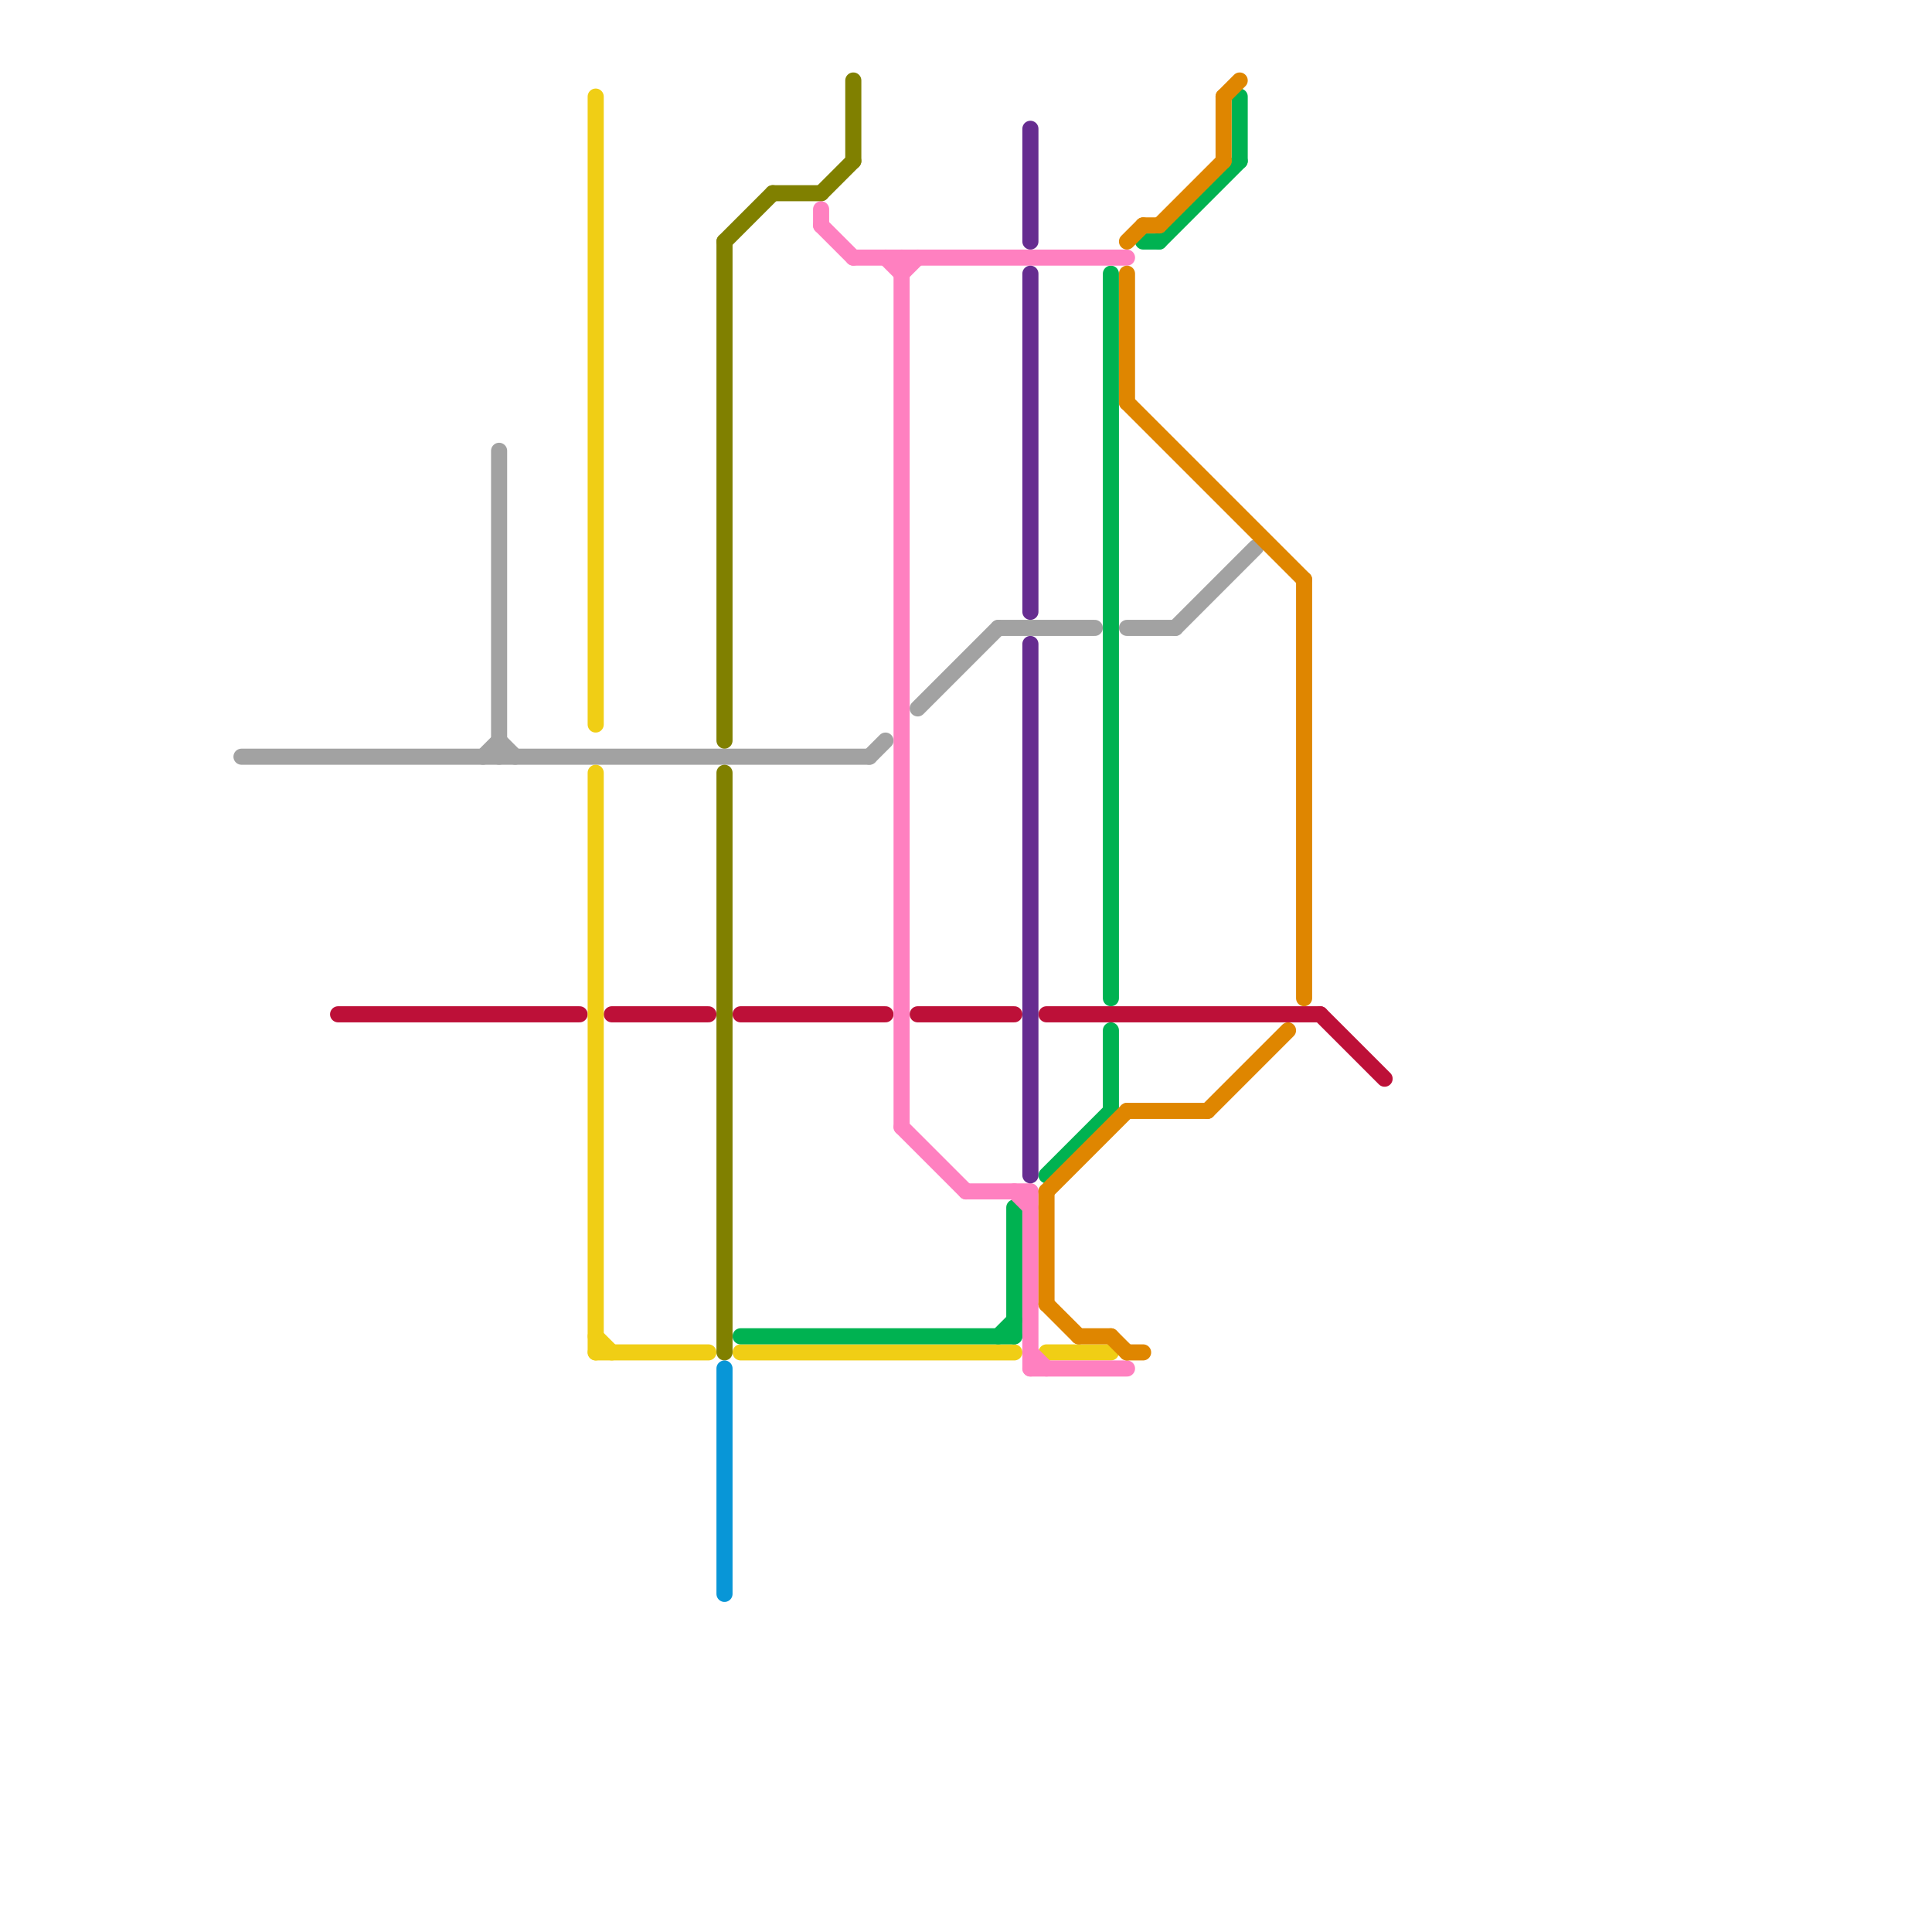 
<svg version="1.1" xmlns="http://www.w3.org/2000/svg" viewBox="0 0 120 120">
<style>text { font: 1px Helvetica; font-weight: 600; white-space: pre; dominant-baseline: central; } line { stroke-width: 1; fill: none; stroke-linecap: round; stroke-linejoin: round; } .c0 { stroke: #a2a2a2 } .c1 { stroke: #bd1038 } .c2 { stroke: #f0ce15 } .c3 { stroke: #808000 } .c4 { stroke: #0896d7 } .c5 { stroke: #00b251 } .c6 { stroke: #ff80c0 } .c7 { stroke: #662c90 } .c8 { stroke: #df8600 }</style><defs><g id="wm-xf"><circle r="1.2" fill="#000"/><circle r="0.9" fill="#fff"/><circle r="0.6" fill="#000"/><circle r="0.3" fill="#fff"/></g><g id="wm"><circle r="0.6" fill="#000"/><circle r="0.3" fill="#fff"/></g></defs><line class="c0" x1="57" y1="44" x2="62" y2="39"/><line class="c0" x1="31" y1="28" x2="31" y2="47"/><line class="c0" x1="70" y1="39" x2="73" y2="39"/><line class="c0" x1="54" y1="47" x2="55" y2="46"/><line class="c0" x1="62" y1="39" x2="68" y2="39"/><line class="c0" x1="73" y1="39" x2="78" y2="34"/><line class="c0" x1="30" y1="47" x2="31" y2="46"/><line class="c0" x1="31" y1="46" x2="32" y2="47"/><line class="c0" x1="15" y1="47" x2="54" y2="47"/><line class="c1" x1="46" y1="63" x2="55" y2="63"/><line class="c1" x1="21" y1="63" x2="36" y2="63"/><line class="c1" x1="65" y1="63" x2="82" y2="63"/><line class="c1" x1="57" y1="63" x2="63" y2="63"/><line class="c1" x1="82" y1="63" x2="86" y2="67"/><line class="c1" x1="38" y1="63" x2="44" y2="63"/><line class="c2" x1="37" y1="84" x2="44" y2="84"/><line class="c2" x1="37" y1="6" x2="37" y2="45"/><line class="c2" x1="46" y1="84" x2="63" y2="84"/><line class="c2" x1="37" y1="48" x2="37" y2="84"/><line class="c2" x1="65" y1="84" x2="69" y2="84"/><line class="c2" x1="37" y1="83" x2="38" y2="84"/><line class="c3" x1="48" y1="12" x2="51" y2="12"/><line class="c3" x1="51" y1="12" x2="53" y2="10"/><line class="c3" x1="45" y1="15" x2="45" y2="46"/><line class="c3" x1="45" y1="15" x2="48" y2="12"/><line class="c3" x1="53" y1="5" x2="53" y2="10"/><line class="c3" x1="45" y1="48" x2="45" y2="84"/><line class="c4" x1="45" y1="85" x2="45" y2="99"/><line class="c5" x1="71" y1="15" x2="72" y2="15"/><line class="c5" x1="77" y1="6" x2="77" y2="10"/><line class="c5" x1="72" y1="15" x2="77" y2="10"/><line class="c5" x1="69" y1="17" x2="69" y2="62"/><line class="c5" x1="62" y1="83" x2="63" y2="82"/><line class="c5" x1="63" y1="75" x2="63" y2="83"/><line class="c5" x1="46" y1="83" x2="63" y2="83"/><line class="c5" x1="69" y1="64" x2="69" y2="69"/><line class="c5" x1="65" y1="73" x2="69" y2="69"/><line class="c6" x1="64" y1="85" x2="70" y2="85"/><line class="c6" x1="55" y1="16" x2="56" y2="17"/><line class="c6" x1="51" y1="13" x2="51" y2="14"/><line class="c6" x1="60" y1="74" x2="64" y2="74"/><line class="c6" x1="64" y1="74" x2="64" y2="85"/><line class="c6" x1="56" y1="17" x2="57" y2="16"/><line class="c6" x1="56" y1="16" x2="56" y2="70"/><line class="c6" x1="56" y1="70" x2="60" y2="74"/><line class="c6" x1="63" y1="74" x2="64" y2="75"/><line class="c6" x1="64" y1="84" x2="65" y2="85"/><line class="c6" x1="53" y1="16" x2="70" y2="16"/><line class="c6" x1="51" y1="14" x2="53" y2="16"/><line class="c7" x1="64" y1="17" x2="64" y2="38"/><line class="c7" x1="64" y1="8" x2="64" y2="15"/><line class="c7" x1="64" y1="40" x2="64" y2="73"/><line class="c8" x1="75" y1="69" x2="80" y2="64"/><line class="c8" x1="69" y1="83" x2="70" y2="84"/><line class="c8" x1="70" y1="84" x2="71" y2="84"/><line class="c8" x1="67" y1="83" x2="69" y2="83"/><line class="c8" x1="65" y1="74" x2="65" y2="81"/><line class="c8" x1="76" y1="6" x2="77" y2="5"/><line class="c8" x1="70" y1="15" x2="71" y2="14"/><line class="c8" x1="70" y1="69" x2="75" y2="69"/><line class="c8" x1="81" y1="36" x2="81" y2="62"/><line class="c8" x1="72" y1="14" x2="76" y2="10"/><line class="c8" x1="65" y1="81" x2="67" y2="83"/><line class="c8" x1="76" y1="6" x2="76" y2="10"/><line class="c8" x1="65" y1="74" x2="70" y2="69"/><line class="c8" x1="70" y1="17" x2="70" y2="25"/><line class="c8" x1="71" y1="14" x2="72" y2="14"/><line class="c8" x1="70" y1="25" x2="81" y2="36"/>
</svg>
